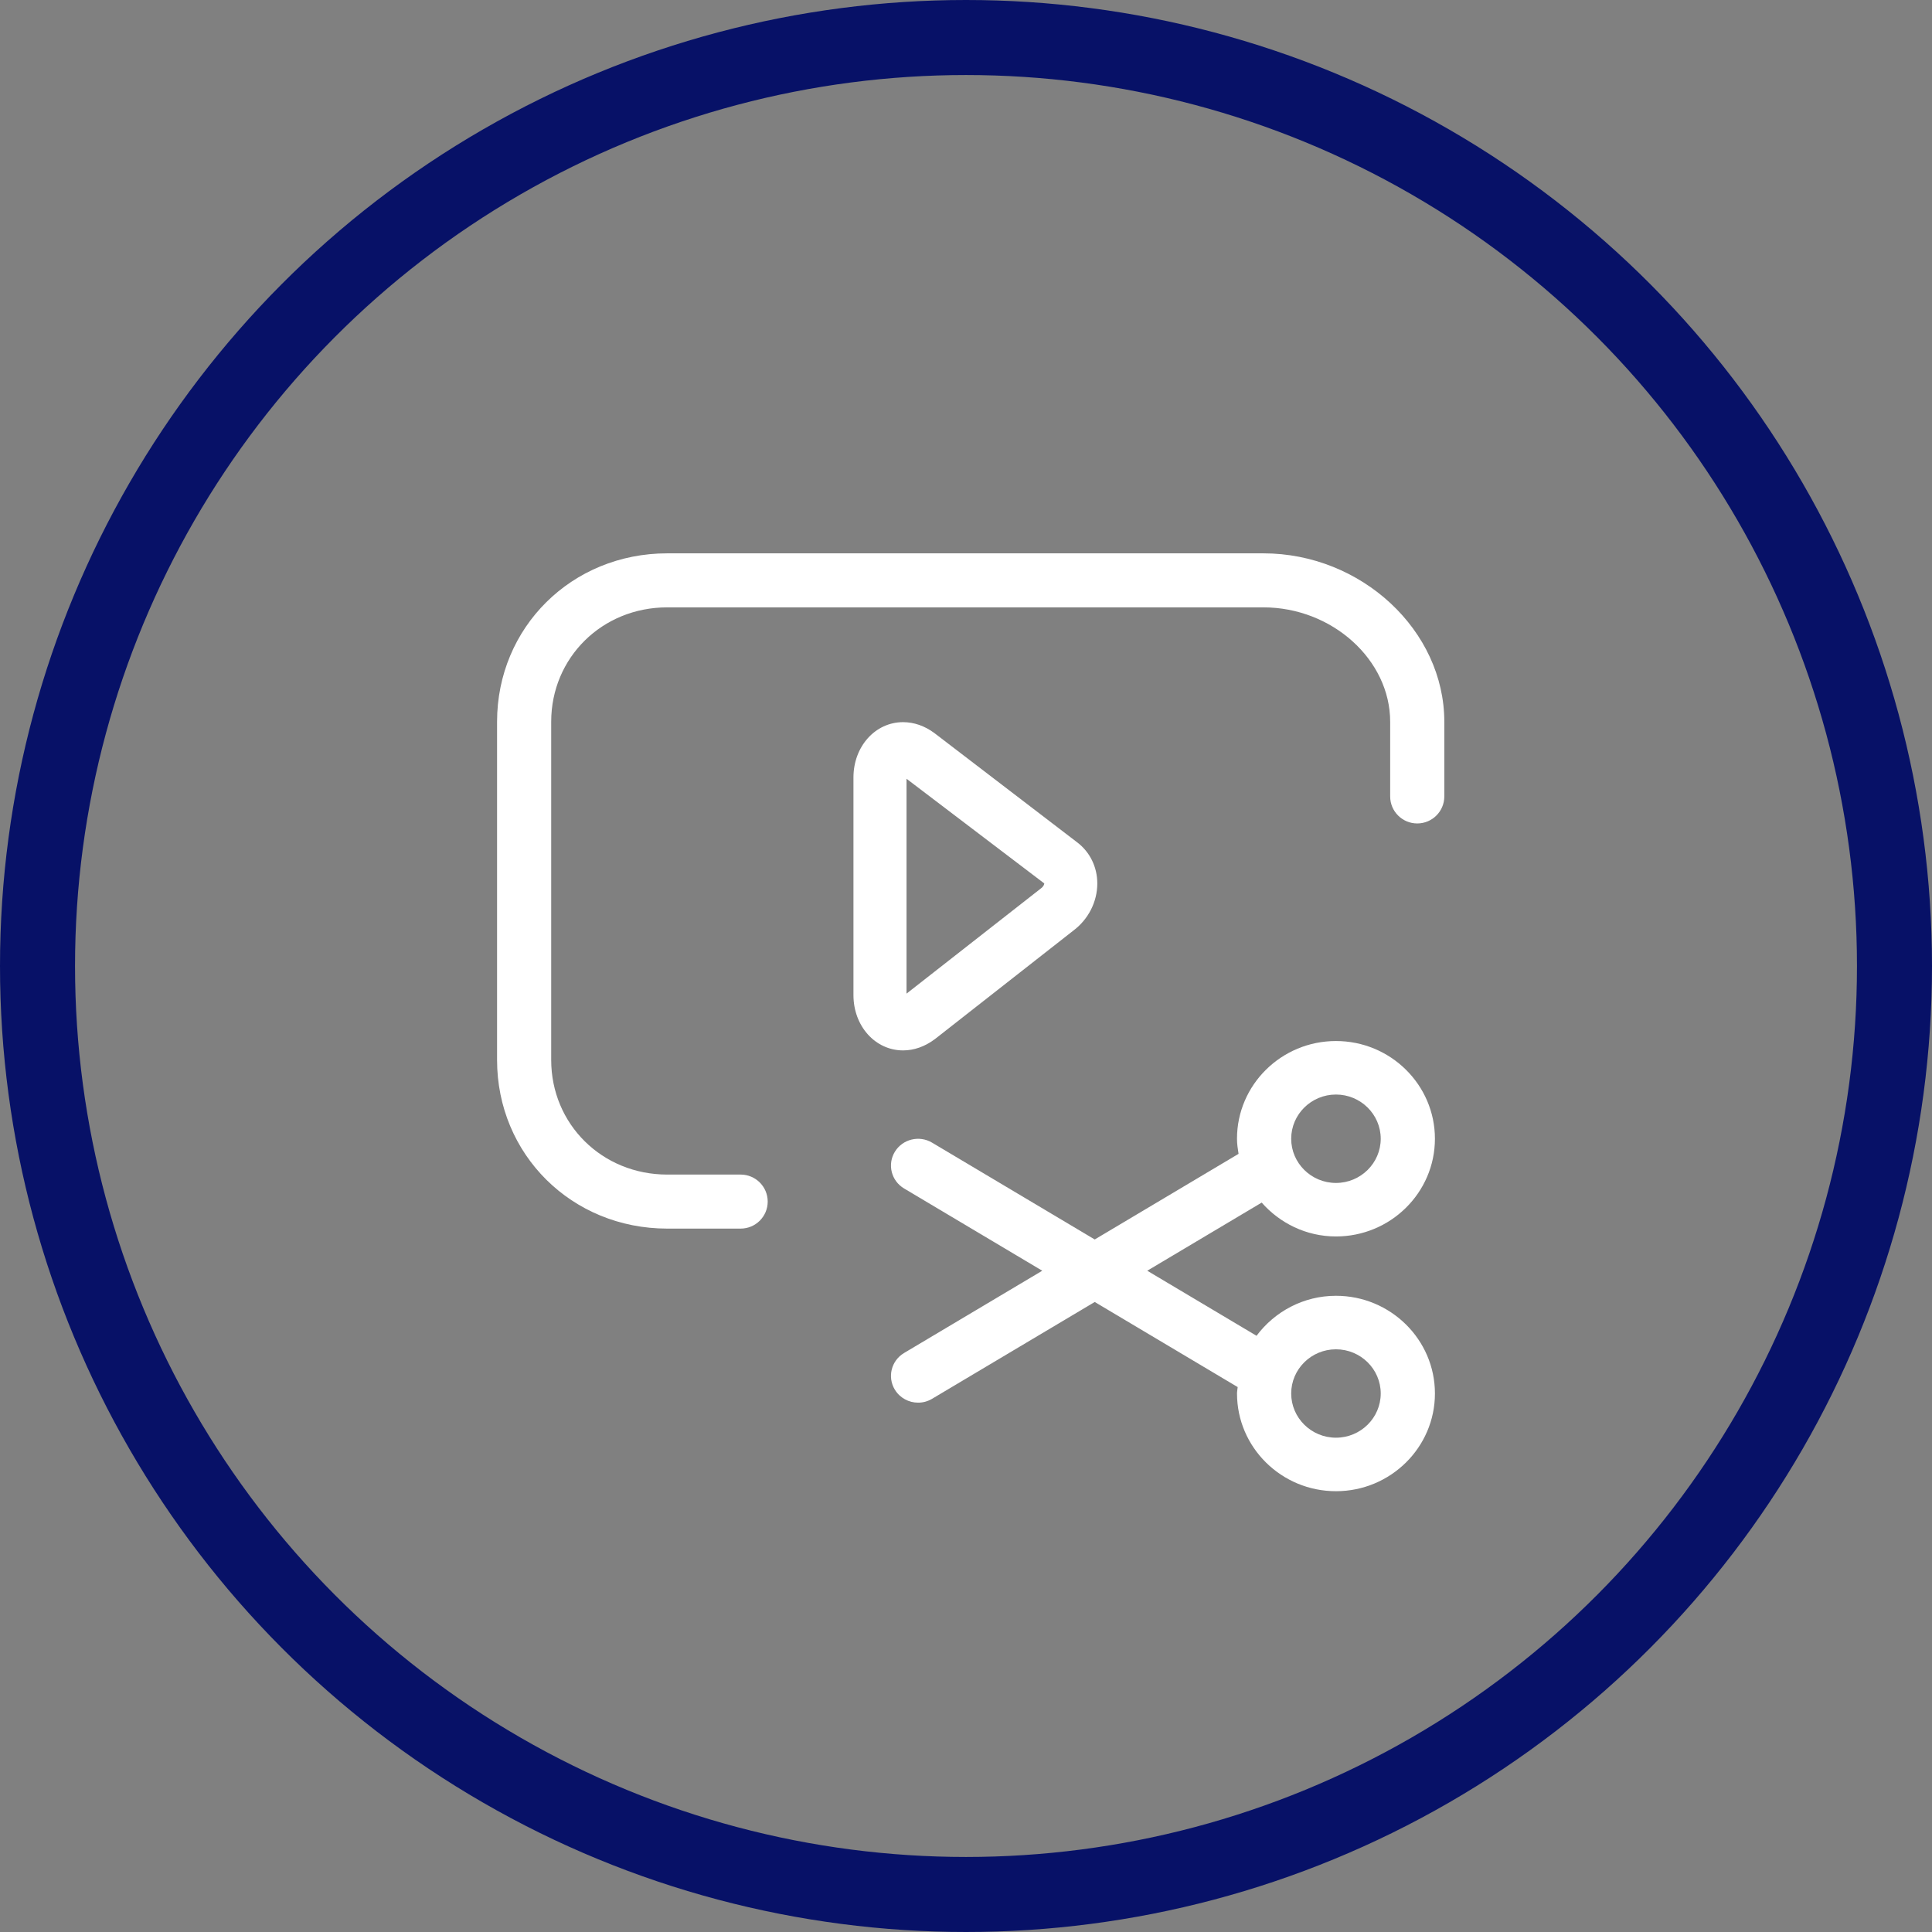 <?xml version="1.0" encoding="UTF-8"?>
<svg width="206px" height="206px" viewBox="0 0 206 206" version="1.1" xmlns="http://www.w3.org/2000/svg" xmlns:xlink="http://www.w3.org/1999/xlink">
    <rect x="0" y="0" width="206" height="206" fill="#808080" stroke="none"/>
    <title>Group 3</title>
    <g id="Page-1" stroke="none" stroke-width="1" fill="none" fill-rule="evenodd">
        <g id="Artboard" transform="translate(-223, -155)">
            <g id="Group-3" transform="translate(223, 155)">
                <circle id="Oval" stroke="#071167" stroke-width="8" cx="103" cy="103" r="99"></circle>
                <g id="video-editor" transform="translate(53, 59)" fill="#FFFFFF" fill-rule="nonzero">
                    <path d="M81.706,0 L18.141,0 C7.968,0 0,7.889 0,17.96 L0,54.016 C0,64.1 7.968,72 18.141,72 L25.971,72 C27.564,72 28.857,70.711 28.857,69.12 C28.857,67.529 27.565,66.239 25.971,66.239 L18.141,66.239 C11.205,66.239 5.771,60.87 5.771,54.014 L5.771,17.96 C5.771,11.118 11.205,5.76 18.141,5.76 L81.705,5.76 C89.035,5.76 95.228,11.346 95.228,17.96 L95.228,25.92 C95.228,27.51 96.519,28.8 98.114,28.8 C99.708,28.8 101,27.511 101,25.92 L101,17.96 C101,8.225 92.164,0 81.706,0 L81.706,0 Z" id="Path"></path>
                    <path d="M46.689,51.792 L61.443,40.227 C63.044,39.03 64,37.152 64,35.201 C64,33.433 63.2,31.818 61.826,30.793 L46.637,19.169 C45.614,18.404 44.457,18 43.292,18 C40.325,18 38,20.591 38,23.896 L38,47.104 C38,50.409 40.323,53 43.292,53 C44.457,53 45.614,52.596 46.689,51.792 L46.689,51.792 Z M43.657,24.034 L58.343,35.194 C58.352,35.266 58.284,35.505 58.018,35.704 L43.658,46.946 L43.658,24.034 L43.657,24.034 Z" id="Shape"></path>
                    <path d="M89.447,72.837 C95.265,72.837 99.999,68.164 99.999,62.419 C99.999,56.673 95.265,52 89.447,52 C83.629,52 78.895,56.673 78.895,62.419 C78.895,62.97 78.976,63.501 79.061,64.03 L63.726,73.159 L46.383,62.835 C45.014,62.02 43.239,62.455 42.416,63.805 C41.591,65.153 42.031,66.907 43.398,67.721 L58.131,76.492 L43.398,85.263 C42.033,86.077 41.591,87.829 42.416,89.178 C42.959,90.067 43.914,90.559 44.894,90.559 C45.402,90.559 45.916,90.426 46.384,90.148 L63.728,79.824 L78.967,88.896 C78.952,89.127 78.897,89.348 78.897,89.581 C78.897,95.327 83.63,100 89.448,100 C95.267,100 100,95.327 100,89.581 C100,83.837 95.267,79.164 89.448,79.164 C85.969,79.164 82.902,80.857 80.979,83.429 L69.325,76.492 L81.528,69.227 C83.461,71.419 86.276,72.837 89.447,72.837 L89.447,72.837 Z M89.447,57.705 C92.078,57.705 94.22,59.82 94.22,62.419 C94.22,65.017 92.079,67.132 89.447,67.132 C86.816,67.132 84.674,65.017 84.674,62.419 C84.674,59.82 86.815,57.705 89.447,57.705 L89.447,57.705 Z M89.447,84.87 C92.078,84.87 94.22,86.983 94.22,89.581 C94.22,92.18 92.079,94.295 89.447,94.295 C86.816,94.295 84.674,92.18 84.674,89.581 C84.674,86.983 86.815,84.87 89.447,84.87 Z" id="Shape"></path>
                </g>
            </g>
        </g>
    </g>
</svg>